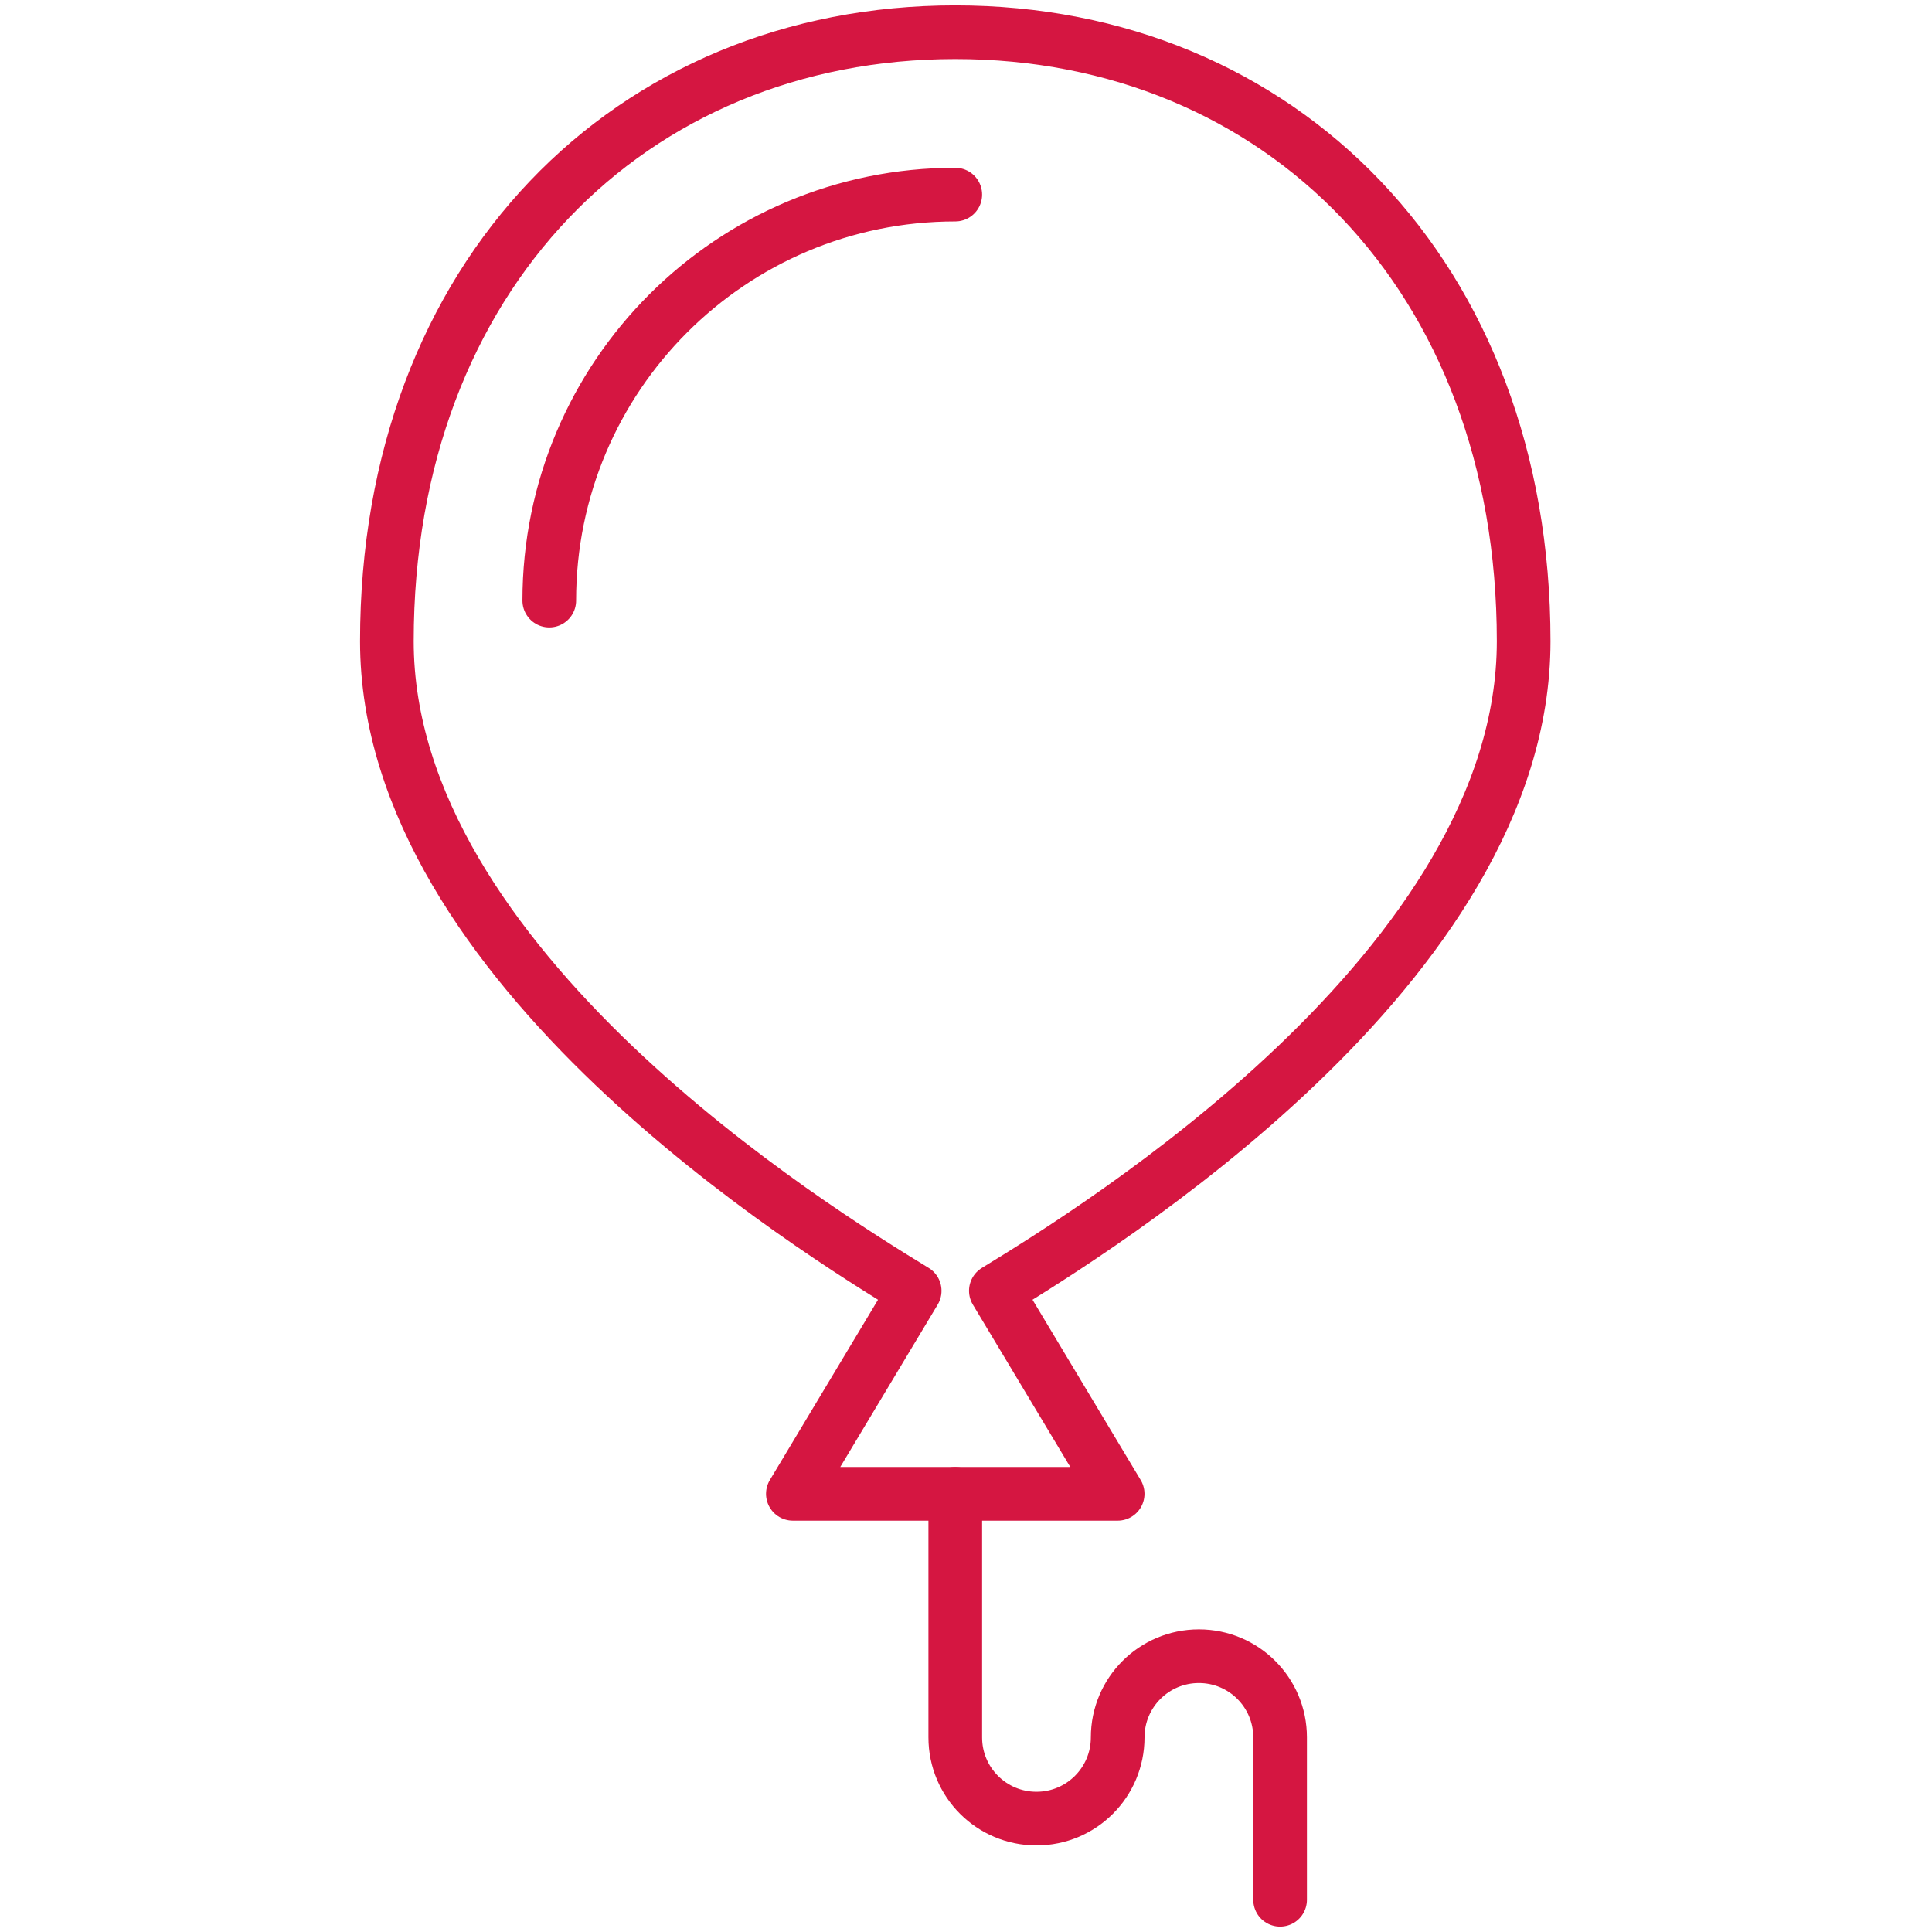 <?xml version="1.0" encoding="UTF-8"?> <!-- Generator: Adobe Illustrator 24.1.0, SVG Export Plug-In . SVG Version: 6.00 Build 0) --> <svg xmlns="http://www.w3.org/2000/svg" xmlns:xlink="http://www.w3.org/1999/xlink" version="1.1" id="Layer_1" x="0px" y="0px" viewBox="-33 -33 90 90" xml:space="preserve"> <g id="Filled_Icons" display="none"> <path display="inline" d="M19,8.006c0-4.636-3.154-8-7.5-8c-4.346,0-7.5,3.364-7.5,8c0,2.726,2.182,5.542,6.318,8.164l-1.247,2.078 c-0.093,0.154-0.096,0.348-0.007,0.504c0.089,0.157,0.255,0.254,0.436,0.254H11v2.5c0,0.827,0.673,1.5,1.5,1.5 c0.826,0,1.5-0.673,1.5-1.5c0-0.275,0.225-0.5,0.5-0.5c0.275,0,0.5,0.225,0.5,0.5v2c0,0.275,0.225,0.5,0.5,0.5 c0.275,0,0.5-0.225,0.5-0.5v-2c0-0.826-0.674-1.5-1.5-1.5c-0.827,0-1.5,0.674-1.5,1.5c0,0.275-0.225,0.5-0.5,0.5 c-0.276,0-0.5-0.225-0.5-0.5v-2.5h1.5c0.18,0,0.346-0.097,0.435-0.254c0.088-0.156,0.086-0.35-0.006-0.504l-1.248-2.078 C16.816,13.548,19,10.731,19,8.006z M11.5,3.006c-2.481,0-4.5,2.02-4.5,4.5c0,0.276-0.225,0.5-0.5,0.5c-0.276,0-0.5-0.224-0.5-0.5 c0-3.033,2.467-5.5,5.5-5.5c0.275,0,0.5,0.224,0.5,0.5C12,2.782,11.775,3.006,11.5,3.006z"></path> </g> <g id="Outline_Icons"> <g> <path fill="none" stroke="#D51641" stroke-width="2.5" stroke-linecap="round" stroke-linejoin="round" stroke-miterlimit="10" d=" M37.978-3.13c0-17.022-11.348-28.37-26.478-28.37S-14.978-20.152-14.978-3.13c0,15.156,19.984,27.446,24.587,30.261l-5.674,9.457 h15.13l-5.674-9.457C17.994,24.316,37.978,12.026,37.978-3.13z"></path> <path fill="none" stroke="#D51641" stroke-width="2.5" stroke-linecap="round" stroke-linejoin="round" stroke-miterlimit="10" d=" M11.5,36.587v11.348c0,2.091,1.69,3.783,3.783,3.783c2.091,0,3.783-1.692,3.783-3.783c0-2.091,1.692-3.783,3.783-3.783 c2.091,0,3.783,1.692,3.783,3.783v3.783V55.5"></path> <path fill="none" stroke="#D51641" stroke-width="2.5" stroke-linecap="round" stroke-linejoin="round" stroke-miterlimit="10" d=" M-7.413-5.022c0-10.448,8.465-18.913,18.913-18.913"></path> </g> </g> </svg> 